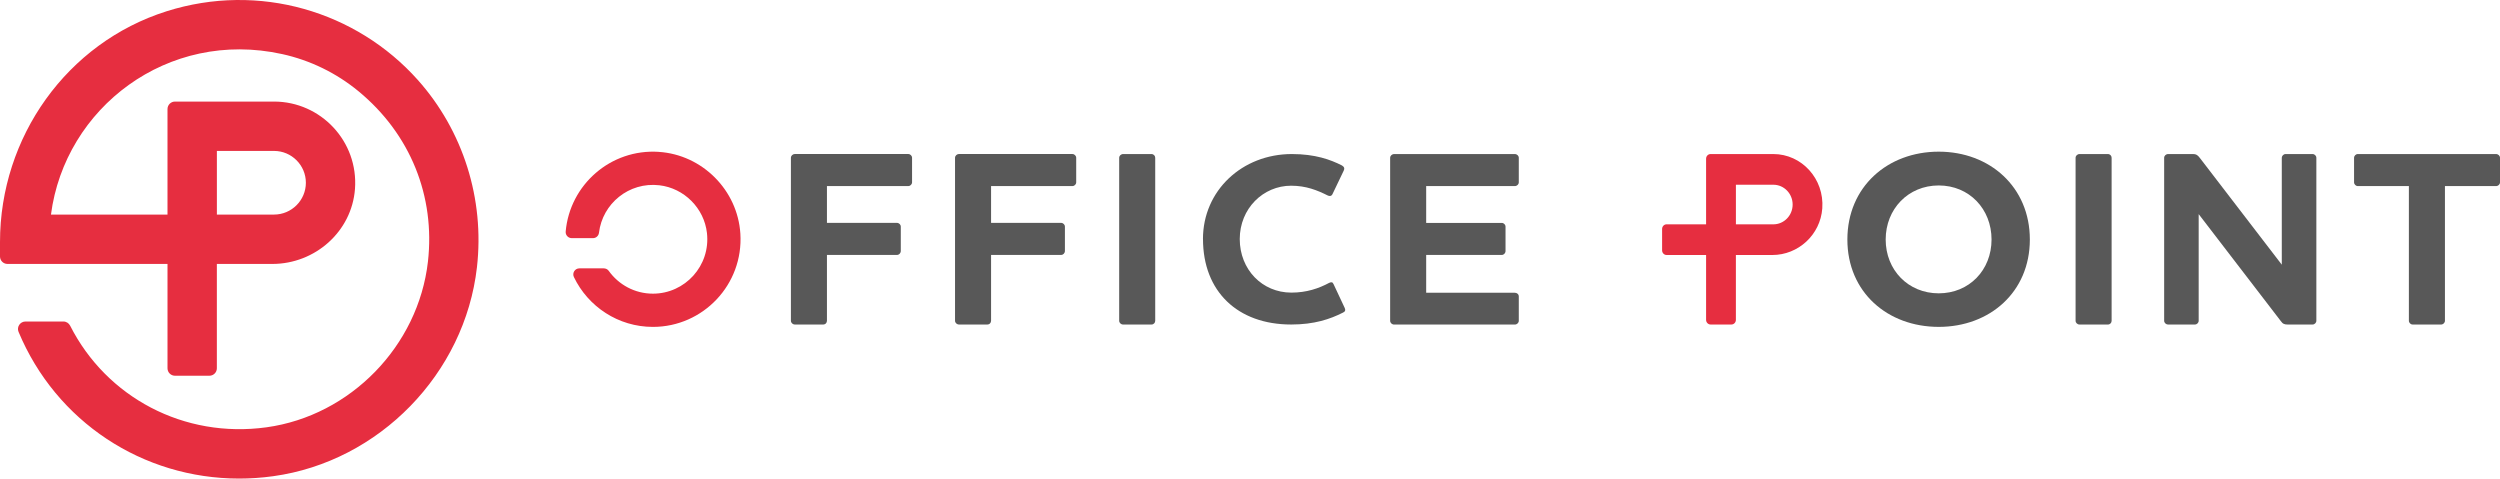 <?xml version="1.0" encoding="UTF-8"?>
<svg id="Livello_1" data-name="Livello 1" xmlns="http://www.w3.org/2000/svg" viewBox="0 0 1257.73 240.76">
  <defs>
    <style>
      .cls-1 {
        fill: #e62e40;
      }

      .cls-1, .cls-2 {
        stroke-width: 0px;
      }

      .cls-2 {
        fill: #585858;
      }
    </style>
  </defs>
  <path class="cls-1" d="M210.21,40.24C179.31,5.62,130.24-9,83.84,5.66,33.57,21.56,0,69.05,0,121.78v7.25c0,2.08,1.69,3.76,3.76,3.76h80.51v52.48c0,2.08,1.69,3.76,3.76,3.76h17.31c2.08,0,3.76-1.69,3.76-3.76v-52.48h27.89c21.51,0,40-16.28,41.6-37.73,1.78-23.92-17.18-43.96-40.74-43.96h-49.82c-2.08,0-3.76,1.69-3.76,3.76v53.1H25.64c6.99-53.65,58.65-93.45,116.33-80.75,14.08,3.1,27.27,9.53,38.39,18.7,26.16,21.56,38.66,52.86,34.93,85.73-4.84,42.44-38.99,77.49-81.2,83.33-41.47,5.73-80.49-15-98.81-51.13-.65-1.27-1.93-2.09-3.36-2.09H12.82c-2.68,0-4.52,2.73-3.49,5.2,18.91,45.27,62.49,73.81,110.99,73.81,5.66,0,11.39-.39,17.16-1.19,53.28-7.37,96.37-51.58,102.47-105.12,3.9-34.32-6.94-68.66-29.75-94.22ZM109.11,75.93h28.75c8.84,0,16.02,7.19,16.02,16.01s-7.19,16.01-16.02,16.01h-28.75v-32.03Z"/>
  <g>
    <path class="cls-2" d="M416.03,161.37c0,1.01-.75,1.89-1.89,1.89h-14.23c-1.13,0-2.01-.88-2.01-1.89v-81.99c0-1.01.88-1.89,2.01-1.89h57.05c1.01,0,1.89.88,1.89,1.89v12.34c0,1.01-.88,1.89-1.89,1.89h-40.93v18.52h35.26c1.01,0,1.89.88,1.89,1.89v12.22c0,1.13-.88,2.01-1.89,2.01h-35.26v33.12Z"/>
    <path class="cls-2" d="M498.6,161.37c0,1.01-.75,1.89-1.89,1.89h-14.23c-1.13,0-2.01-.88-2.01-1.89v-81.99c0-1.01.88-1.89,2.01-1.89h57.05c1.01,0,1.9.88,1.9,1.89v12.34c0,1.01-.88,1.89-1.9,1.89h-40.93v18.52h35.26c1.01,0,1.89.88,1.89,1.89v12.22c0,1.13-.88,2.01-1.89,2.01h-35.26v33.12Z"/>
    <path class="cls-2" d="M579.28,77.5c1.13,0,1.9.88,1.9,1.89v81.99c0,1.01-.76,1.89-1.9,1.89h-14.22c-1.13,0-2.01-.88-2.01-1.89v-81.99c0-1.01.88-1.89,2.01-1.89h14.22Z"/>
    <path class="cls-2" d="M605.2,120.26c0-24.39,19.73-42.76,44.72-42.76,11.76,0,19.48,2.82,25.24,5.76,1.22.74,1.34,1.6.86,2.58l-5.63,11.76c-.49,1.1-1.47,1.23-2.45.73-5.15-2.57-10.78-4.9-18.38-4.9-14.09,0-25.85,11.51-25.85,26.83s11.27,26.95,25.98,26.95c7.59,0,13.72-2.08,18.99-4.9,1.1-.49,1.72-.49,2.21.61l5.63,12.01c.49,1.1.25,1.84-.86,2.33-6.49,3.3-14.45,6-26.09,6-26.96,0-44.35-16.66-44.35-43Z"/>
    <path class="cls-2" d="M762.08,77.5c1.13,0,2.01.88,2.01,1.89v12.34c0,1.01-.88,1.89-2.01,1.89h-44.58v18.52h38.03c1.01,0,1.89.88,1.89,1.89v12.22c0,1.13-.88,2.01-1.89,2.01h-38.03v19.02h44.58c1.13,0,2.01.75,2.01,1.89v12.22c0,1.01-.88,1.89-2.01,1.89h-60.7c-1.13,0-2.01-.88-2.01-1.89v-81.99c0-1.01.88-1.89,2.01-1.89h60.7Z"/>
    <path class="cls-2" d="M975.36,164.45c-25.69,0-45.96-17.38-45.96-43.95s20.28-44.2,45.96-44.2,45.84,17.76,45.84,44.2-20.15,43.95-45.84,43.95ZM975.36,93.3c-15.36,0-26.69,11.84-26.69,27.2s11.34,27.07,26.69,27.07,26.57-11.71,26.57-27.07-11.21-27.2-26.57-27.2Z"/>
    <path class="cls-2" d="M1060.45,77.5c1.13,0,1.89.88,1.89,1.89v81.99c0,1.01-.76,1.89-1.89,1.89h-14.23c-1.13,0-2.01-.88-2.01-1.89v-81.99c0-1.01.88-1.89,2.01-1.89h14.23Z"/>
    <path class="cls-2" d="M1147.96,79.39c0-1.01.88-1.89,1.89-1.89h13.6c1,0,1.89.88,1.89,1.89v81.98c0,1.01-.89,1.89-1.89,1.89h-12.6c-1.51,0-2.4-.25-3.52-1.89l-41.19-53.65v53.65c0,1.01-.88,1.89-1.89,1.89h-13.47c-1.13,0-2.01-.88-2.01-1.89v-81.98c0-1.01.88-1.89,2.01-1.89h12.59c1.51,0,2.27.51,3.4,2.01l41.18,53.65v-53.78Z"/>
    <path class="cls-2" d="M1255.72,77.5c1.13,0,2.01.88,2.01,1.89v12.34c0,1.01-.88,1.89-2.01,1.89h-25.69v67.75c0,1.01-.88,1.89-1.9,1.89h-14.35c-1.01,0-1.89-.88-1.89-1.89v-67.75h-25.69c-1.01,0-1.89-.88-1.89-1.89v-12.34c0-1.01.88-1.89,1.89-1.89h69.51Z"/>
    <path class="cls-1" d="M331.47,76.4c-24.33-1.61-44.83,16.65-46.88,40.11-.15,1.77,1.26,3.3,3.04,3.3h10.7c1.55,0,2.83-1.18,3.01-2.72,1.75-14.58,14.99-25.67,30.39-23.88,12.47,1.45,22.53,11.54,23.93,24.01,1.86,16.49-11.05,30.52-27.18,30.52-9.16,0-17.27-4.54-22.23-11.48-.57-.8-1.53-1.25-2.51-1.25h-12.27c-2.24,0-3.72,2.35-2.75,4.37,7.11,14.82,22.25,25.08,39.76,25.08,25.25,0,45.61-21.34,43.99-46.93-1.39-21.87-19.14-39.68-41.01-41.12Z"/>
    <path class="cls-1" d="M892.18,77.5h-31.59c-1.26,0-2.27,1.05-2.27,2.34v33.01h-19.86c-1.26,0-2.27,1.05-2.27,2.34v10.76c0,1.29,1.02,2.34,2.27,2.34h19.86v32.63c0,1.29,1.02,2.34,2.27,2.34h10.45c1.26,0,2.27-1.05,2.27-2.34v-32.63h18.34c12.99,0,24.16-10.12,25.13-23.46,1.08-14.87-10.38-27.33-24.61-27.33ZM892.18,112.85h-18.86v-19.91h18.86c5.34,0,9.68,4.47,9.68,9.96s-4.34,9.96-9.68,9.96Z"/>
  </g>
</svg>